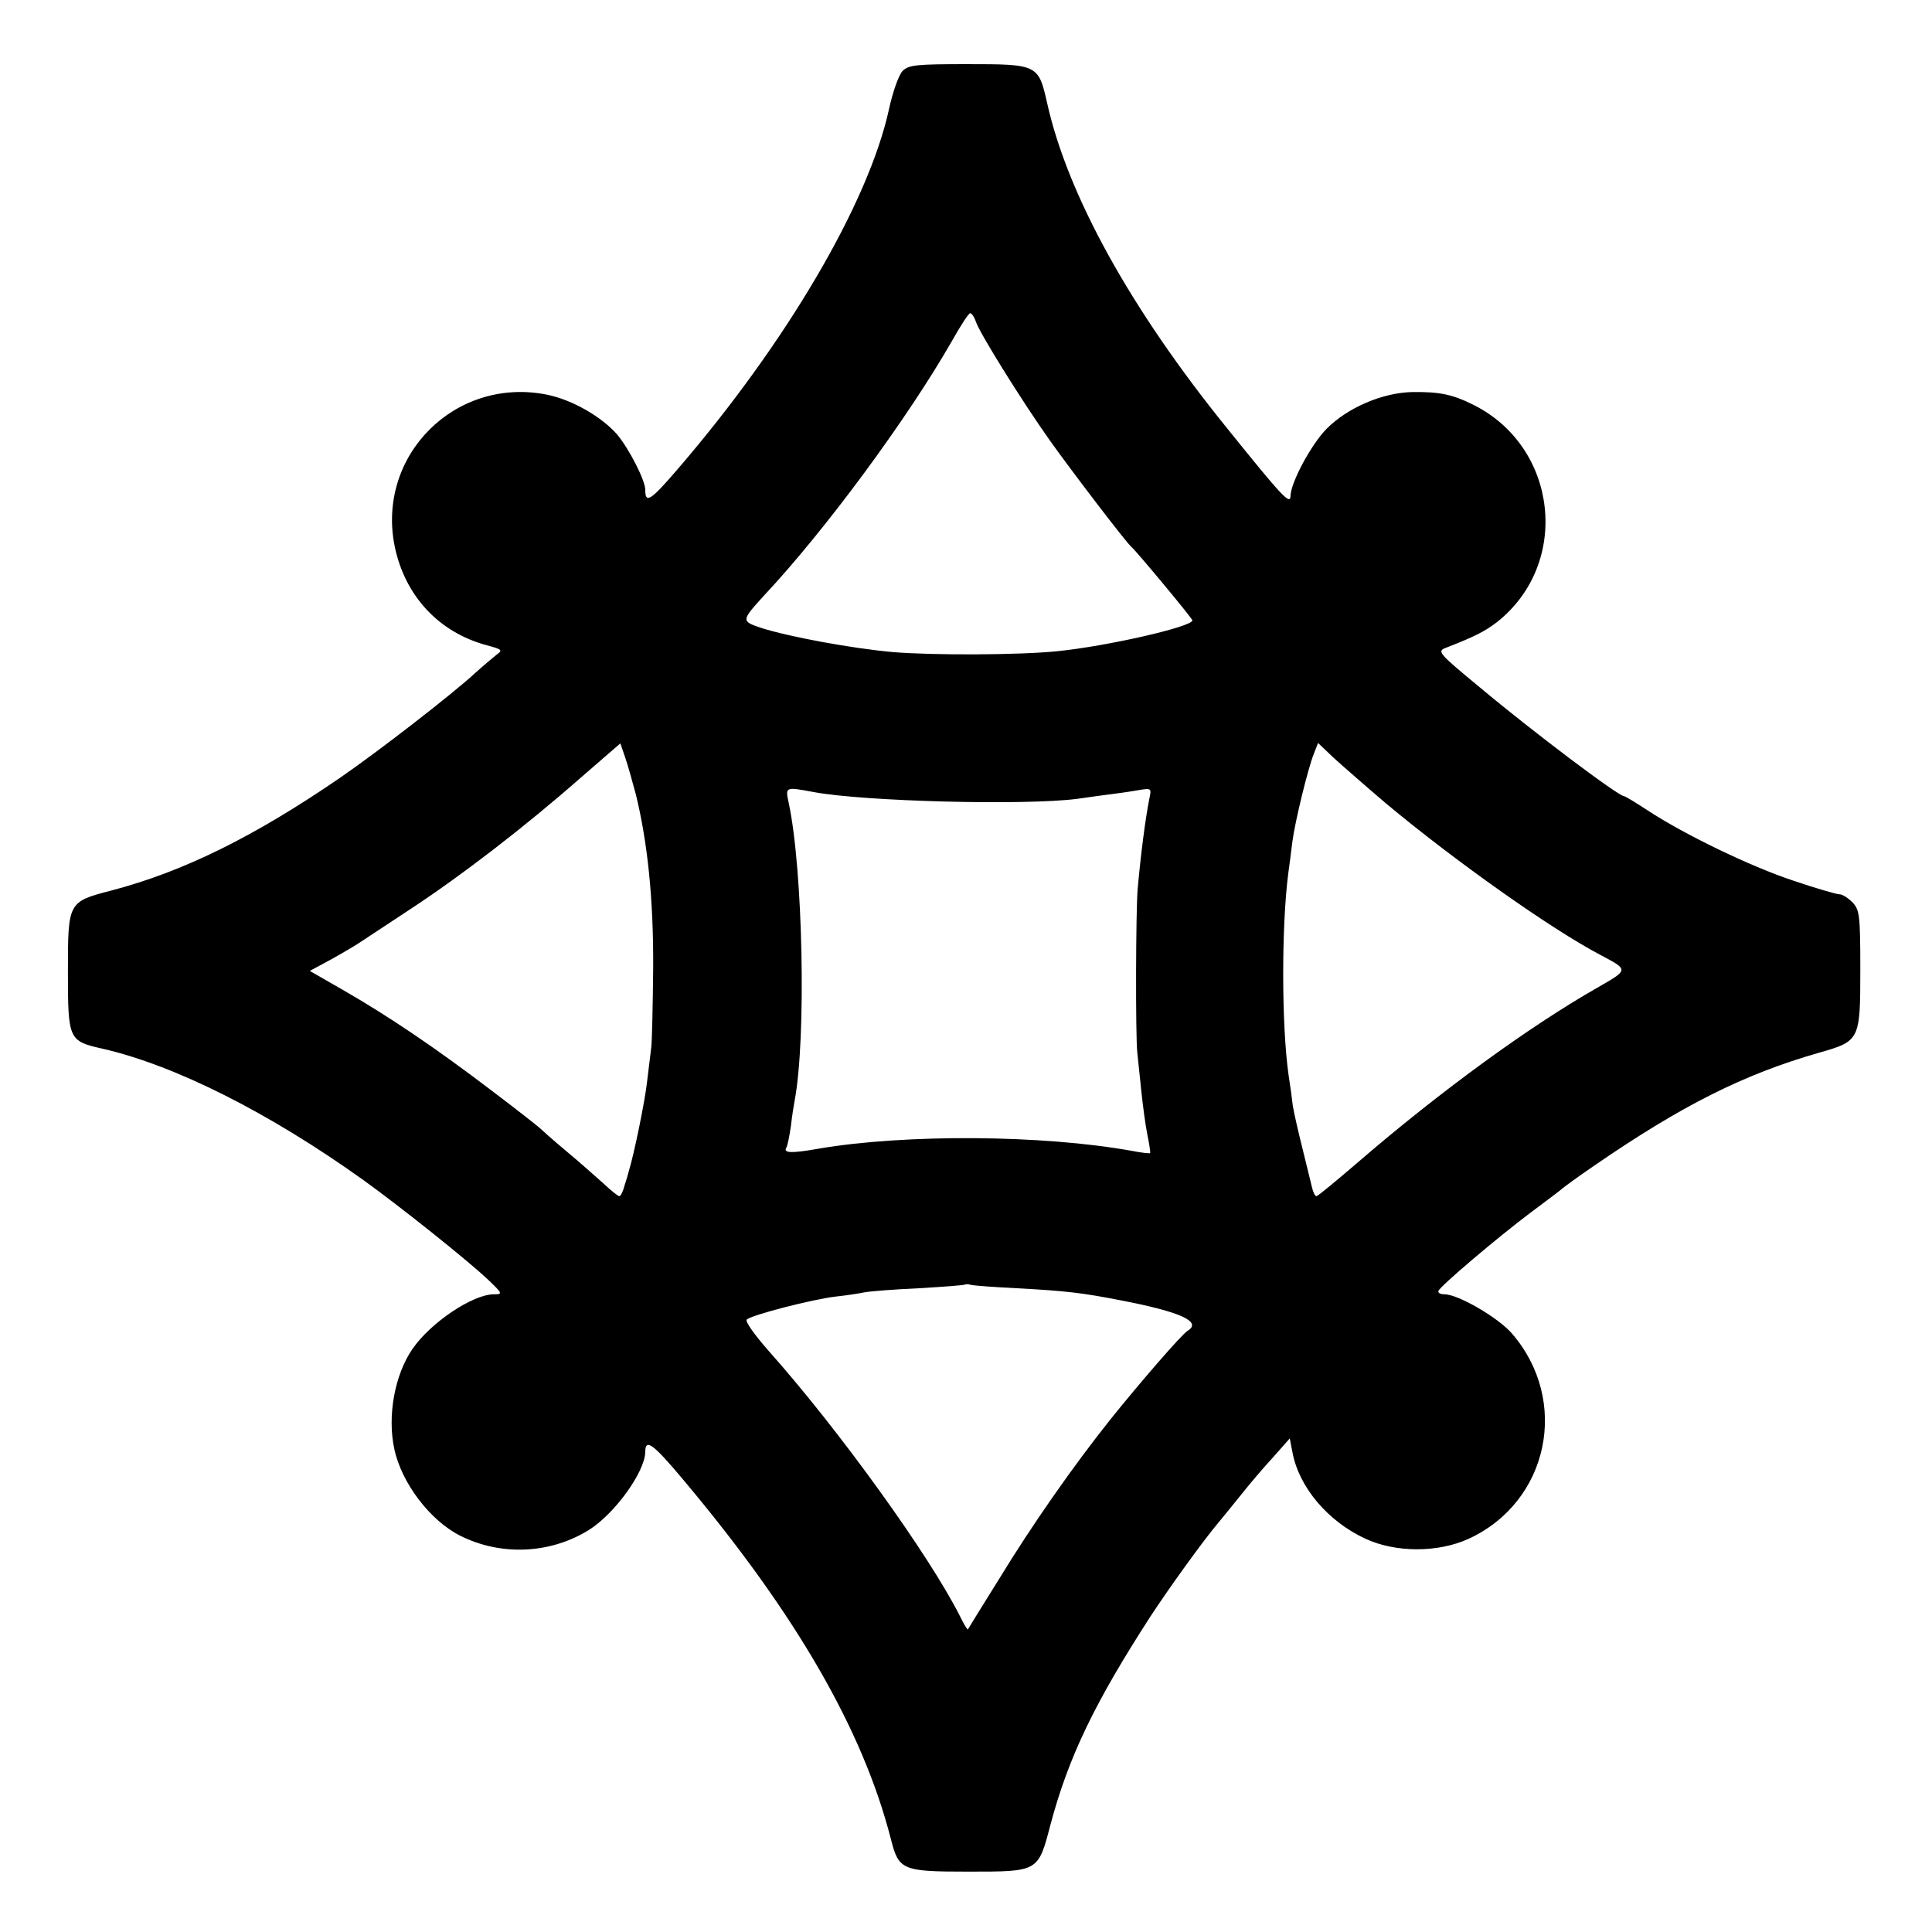 <?xml version="1.0" standalone="no"?>
<!DOCTYPE svg PUBLIC "-//W3C//DTD SVG 20010904//EN"
 "http://www.w3.org/TR/2001/REC-SVG-20010904/DTD/svg10.dtd">
<svg version="1.0" xmlns="http://www.w3.org/2000/svg"
 width="512pt" height="512pt" viewBox="0 0 512 512"
 preserveAspectRatio="xMidYMid meet">
<g transform="translate(0,512) scale(0.1,-0.1)"
fill="#000000" stroke="none">
<path d="M2392 4932 c-10 -10 -26 -55 -36 -101 -54 -248 -271 -618 -559 -953
-73 -85 -87 -94 -87 -56 0 25 -42 107 -74 146 -41 47 -118 92 -186 106 -243
49 -453 -161 -404 -402 27 -131 117 -228 244 -262 41 -11 43 -13 26 -25 -10
-8 -35 -29 -55 -47 -59 -55 -259 -210 -361 -280 -226 -155 -414 -248 -605
-298 -115 -30 -115 -30 -115 -216 0 -179 2 -183 91 -203 193 -44 443 -170 693
-349 97 -70 269 -207 327 -261 41 -39 42 -41 18 -41 -56 0 -168 -75 -216 -145
-47 -68 -67 -178 -48 -265 19 -90 95 -190 175 -230 108 -54 238 -48 340 15 69
43 149 154 150 207 0 37 20 23 102 -75 298 -355 475 -662 549 -951 21 -82 29
-86 205 -86 187 0 185 -1 218 125 48 180 118 324 264 550 51 78 142 204 181
250 14 17 42 51 61 75 19 24 56 68 82 96 l46 52 7 -36 c17 -93 94 -184 194
-230 80 -37 192 -37 273 0 213 98 269 367 114 545 -37 42 -142 103 -178 103
-11 0 -18 4 -16 9 5 13 157 142 245 208 43 32 80 60 83 63 3 3 41 31 85 61
231 159 396 242 595 299 109 31 110 33 110 221 0 143 -2 157 -20 177 -12 12
-27 22 -35 22 -8 0 -63 16 -122 36 -115 38 -290 123 -386 186 -32 21 -60 38
-63 38 -15 0 -241 170 -383 289 -109 90 -113 95 -90 104 75 29 105 44 137 69
195 155 161 463 -63 575 -56 28 -90 35 -163 34 -79 -2 -170 -41 -226 -97 -40
-40 -96 -143 -96 -179 -1 -24 -23 0 -168 180 -256 316 -423 619 -477 862 -23
102 -25 103 -212 103 -134 0 -155 -2 -171 -18z m194 -664 c9 -29 121 -209 196
-315 57 -80 204 -273 217 -283 13 -11 161 -189 161 -194 0 -17 -228 -69 -360
-82 -102 -10 -326 -11 -435 -2 -109 10 -272 40 -348 64 -53 18 -53 19 8 86
163 174 380 469 497 673 23 41 45 75 49 75 4 0 11 -10 15 -22z m-901 -1253
c31 -126 47 -278 46 -460 -1 -99 -3 -193 -5 -210 -2 -16 -7 -57 -11 -90 -5
-49 -35 -196 -49 -240 -1 -5 -6 -22 -11 -37 -4 -16 -10 -28 -14 -28 -3 0 -22
15 -41 33 -19 17 -64 57 -100 87 -36 30 -67 58 -70 61 -3 3 -61 49 -130 101
-146 111 -270 195 -392 265 l-87 50 52 28 c29 16 63 36 77 45 14 9 77 51 141
93 135 89 300 216 448 346 l105 91 13 -38 c7 -20 19 -64 28 -97z m1989 -25
c181 -151 435 -331 566 -400 77 -41 77 -39 -6 -87 -181 -103 -417 -275 -634
-462 -58 -50 -108 -91 -111 -91 -4 0 -9 10 -12 23 -3 12 -14 58 -25 102 -11
44 -23 96 -26 115 -2 19 -7 55 -11 80 -19 133 -19 396 -1 535 3 22 8 60 11 85
7 53 41 193 57 233 l11 28 41 -39 c23 -21 86 -76 140 -122z m-1518 31 c134
-25 559 -36 699 -18 33 5 72 10 87 12 16 2 46 6 69 10 41 7 41 7 35 -21 -11
-55 -23 -150 -31 -239 -5 -54 -6 -391 -1 -435 2 -19 7 -66 11 -105 4 -38 11
-90 16 -114 5 -24 8 -45 7 -47 -2 -1 -23 1 -48 6 -238 43 -601 45 -830 6 -73
-13 -95 -12 -86 3 3 4 8 30 12 57 3 27 8 58 10 68 31 164 22 613 -16 789 -9
42 -9 42 66 28z m539 -1315 c129 -7 173 -12 275 -32 161 -31 216 -57 177 -81
-16 -10 -126 -137 -203 -233 -100 -125 -212 -286 -296 -424 -45 -72 -82 -132
-83 -134 -1 -2 -11 14 -21 35 -80 159 -319 492 -507 703 -36 41 -63 78 -58 83
12 12 175 54 236 61 28 3 61 8 75 11 14 3 79 8 145 11 66 4 122 8 123 10 2 1
9 1 15 -1 7 -2 62 -6 122 -9z"/>
</g>
</svg>
